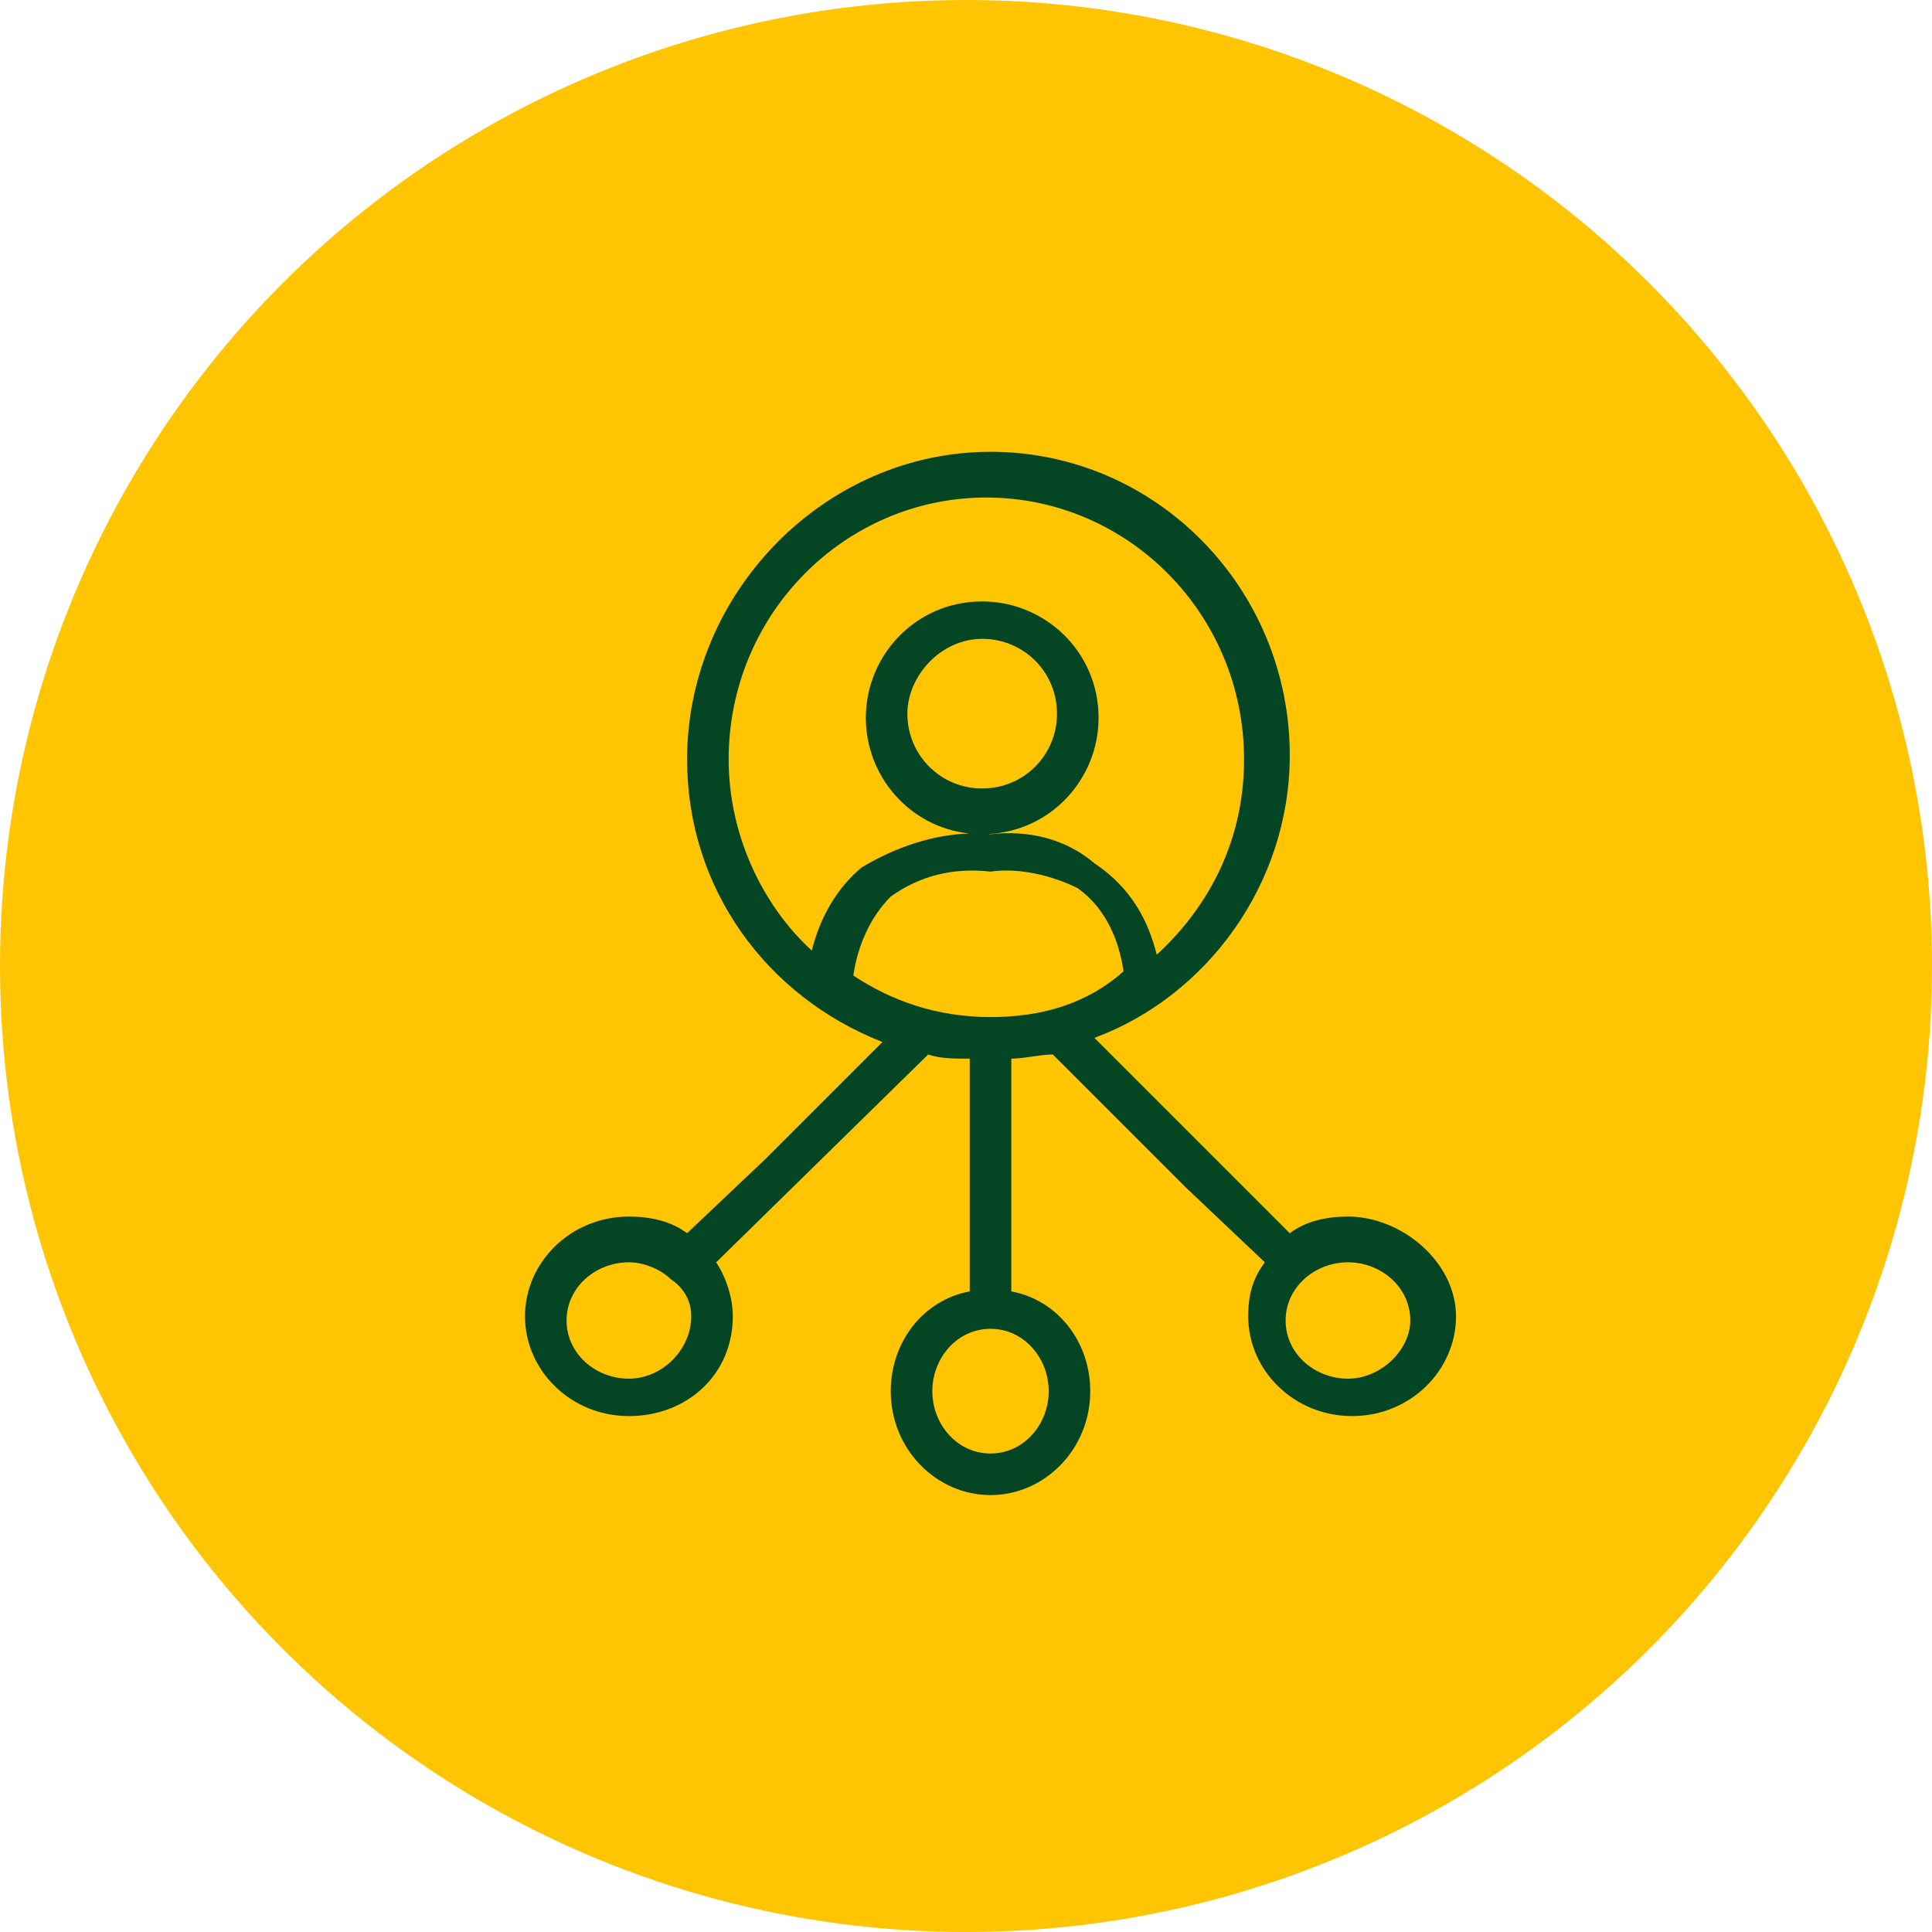 <?xml version="1.0" encoding="UTF-8"?> <svg xmlns="http://www.w3.org/2000/svg" width="60" height="60" viewBox="0 0 60 60" fill="none"><circle cx="30" cy="30" r="30" fill="#FFC502"></circle><path fill-rule="evenodd" clip-rule="evenodd" d="M40.055 38.299C40.571 37.911 41.217 37.782 41.862 37.782C43.54 37.782 45.218 39.202 45.218 40.88C45.218 42.558 43.798 43.978 41.991 43.978C40.184 43.978 38.764 42.558 38.764 40.88C38.764 40.235 38.893 39.718 39.281 39.202L36.828 36.879L32.697 32.748C32.504 32.748 32.278 32.78 32.052 32.812C31.826 32.845 31.6 32.877 31.407 32.877V40.106C32.826 40.364 33.859 41.655 33.859 43.204C33.859 45.011 32.439 46.431 30.761 46.431C29.083 46.431 27.663 45.011 27.663 43.204C27.663 41.655 28.696 40.364 30.116 40.106V32.877C29.599 32.877 29.212 32.877 28.825 32.748L22.242 39.202C22.5 39.589 22.758 40.235 22.758 40.88C22.758 42.687 21.338 43.978 19.531 43.978C17.724 43.978 16.304 42.558 16.304 40.88C16.304 39.202 17.724 37.782 19.531 37.782C20.176 37.782 20.822 37.911 21.338 38.299L23.791 35.975L27.405 32.361C23.791 30.941 21.338 27.585 21.338 23.583C21.338 18.42 25.598 14.031 30.761 14.031C35.924 14.031 40.055 18.291 40.055 23.454C40.055 27.456 37.473 30.941 33.988 32.232L40.055 38.299ZM17.595 41.009C17.595 42.042 18.498 42.816 19.531 42.816C20.564 42.816 21.467 41.913 21.467 40.88C21.467 40.364 21.209 39.977 20.822 39.718C20.564 39.46 20.047 39.202 19.531 39.202C18.498 39.202 17.595 39.977 17.595 41.009ZM26.501 30.295C27.663 31.07 29.083 31.586 30.761 31.586C32.31 31.586 33.73 31.199 34.892 30.166C34.763 29.263 34.375 28.23 33.472 27.585C32.697 27.197 31.665 26.939 30.761 27.068C29.599 26.939 28.567 27.197 27.663 27.843C27.018 28.488 26.63 29.392 26.501 30.295ZM30.632 15.451C26.243 15.451 22.629 19.065 22.629 23.583C22.629 25.907 23.662 28.101 25.21 29.521C25.469 28.488 25.985 27.585 26.759 26.939C27.833 26.295 28.995 25.919 30.098 25.885C28.238 25.682 26.889 24.1 26.889 22.292C26.889 20.356 28.438 18.678 30.503 18.678C32.439 18.678 34.117 20.227 34.117 22.292C34.117 24.165 32.668 25.796 30.704 25.901C30.723 25.903 30.742 25.905 30.761 25.907C31.923 25.777 33.085 26.036 33.988 26.81C35.15 27.585 35.666 28.617 35.924 29.65C37.602 28.101 38.635 26.036 38.635 23.583C38.635 19.065 35.021 15.451 30.632 15.451ZM30.761 45.14C31.794 45.14 32.568 44.236 32.568 43.204C32.568 42.171 31.794 41.267 30.761 41.267C29.728 41.267 28.954 42.171 28.954 43.204C28.954 44.236 29.728 45.14 30.761 45.14ZM39.926 41.009C39.926 42.042 40.83 42.816 41.862 42.816C42.895 42.816 43.798 41.913 43.798 41.009C43.798 39.977 42.895 39.202 41.862 39.202C40.83 39.202 39.926 39.977 39.926 41.009ZM32.826 22.163C32.826 20.872 31.794 19.84 30.503 19.84C29.212 19.84 28.179 21.001 28.179 22.163C28.179 23.454 29.212 24.487 30.503 24.487C31.794 24.487 32.826 23.454 32.826 22.163Z" fill="#044524"></path></svg> 